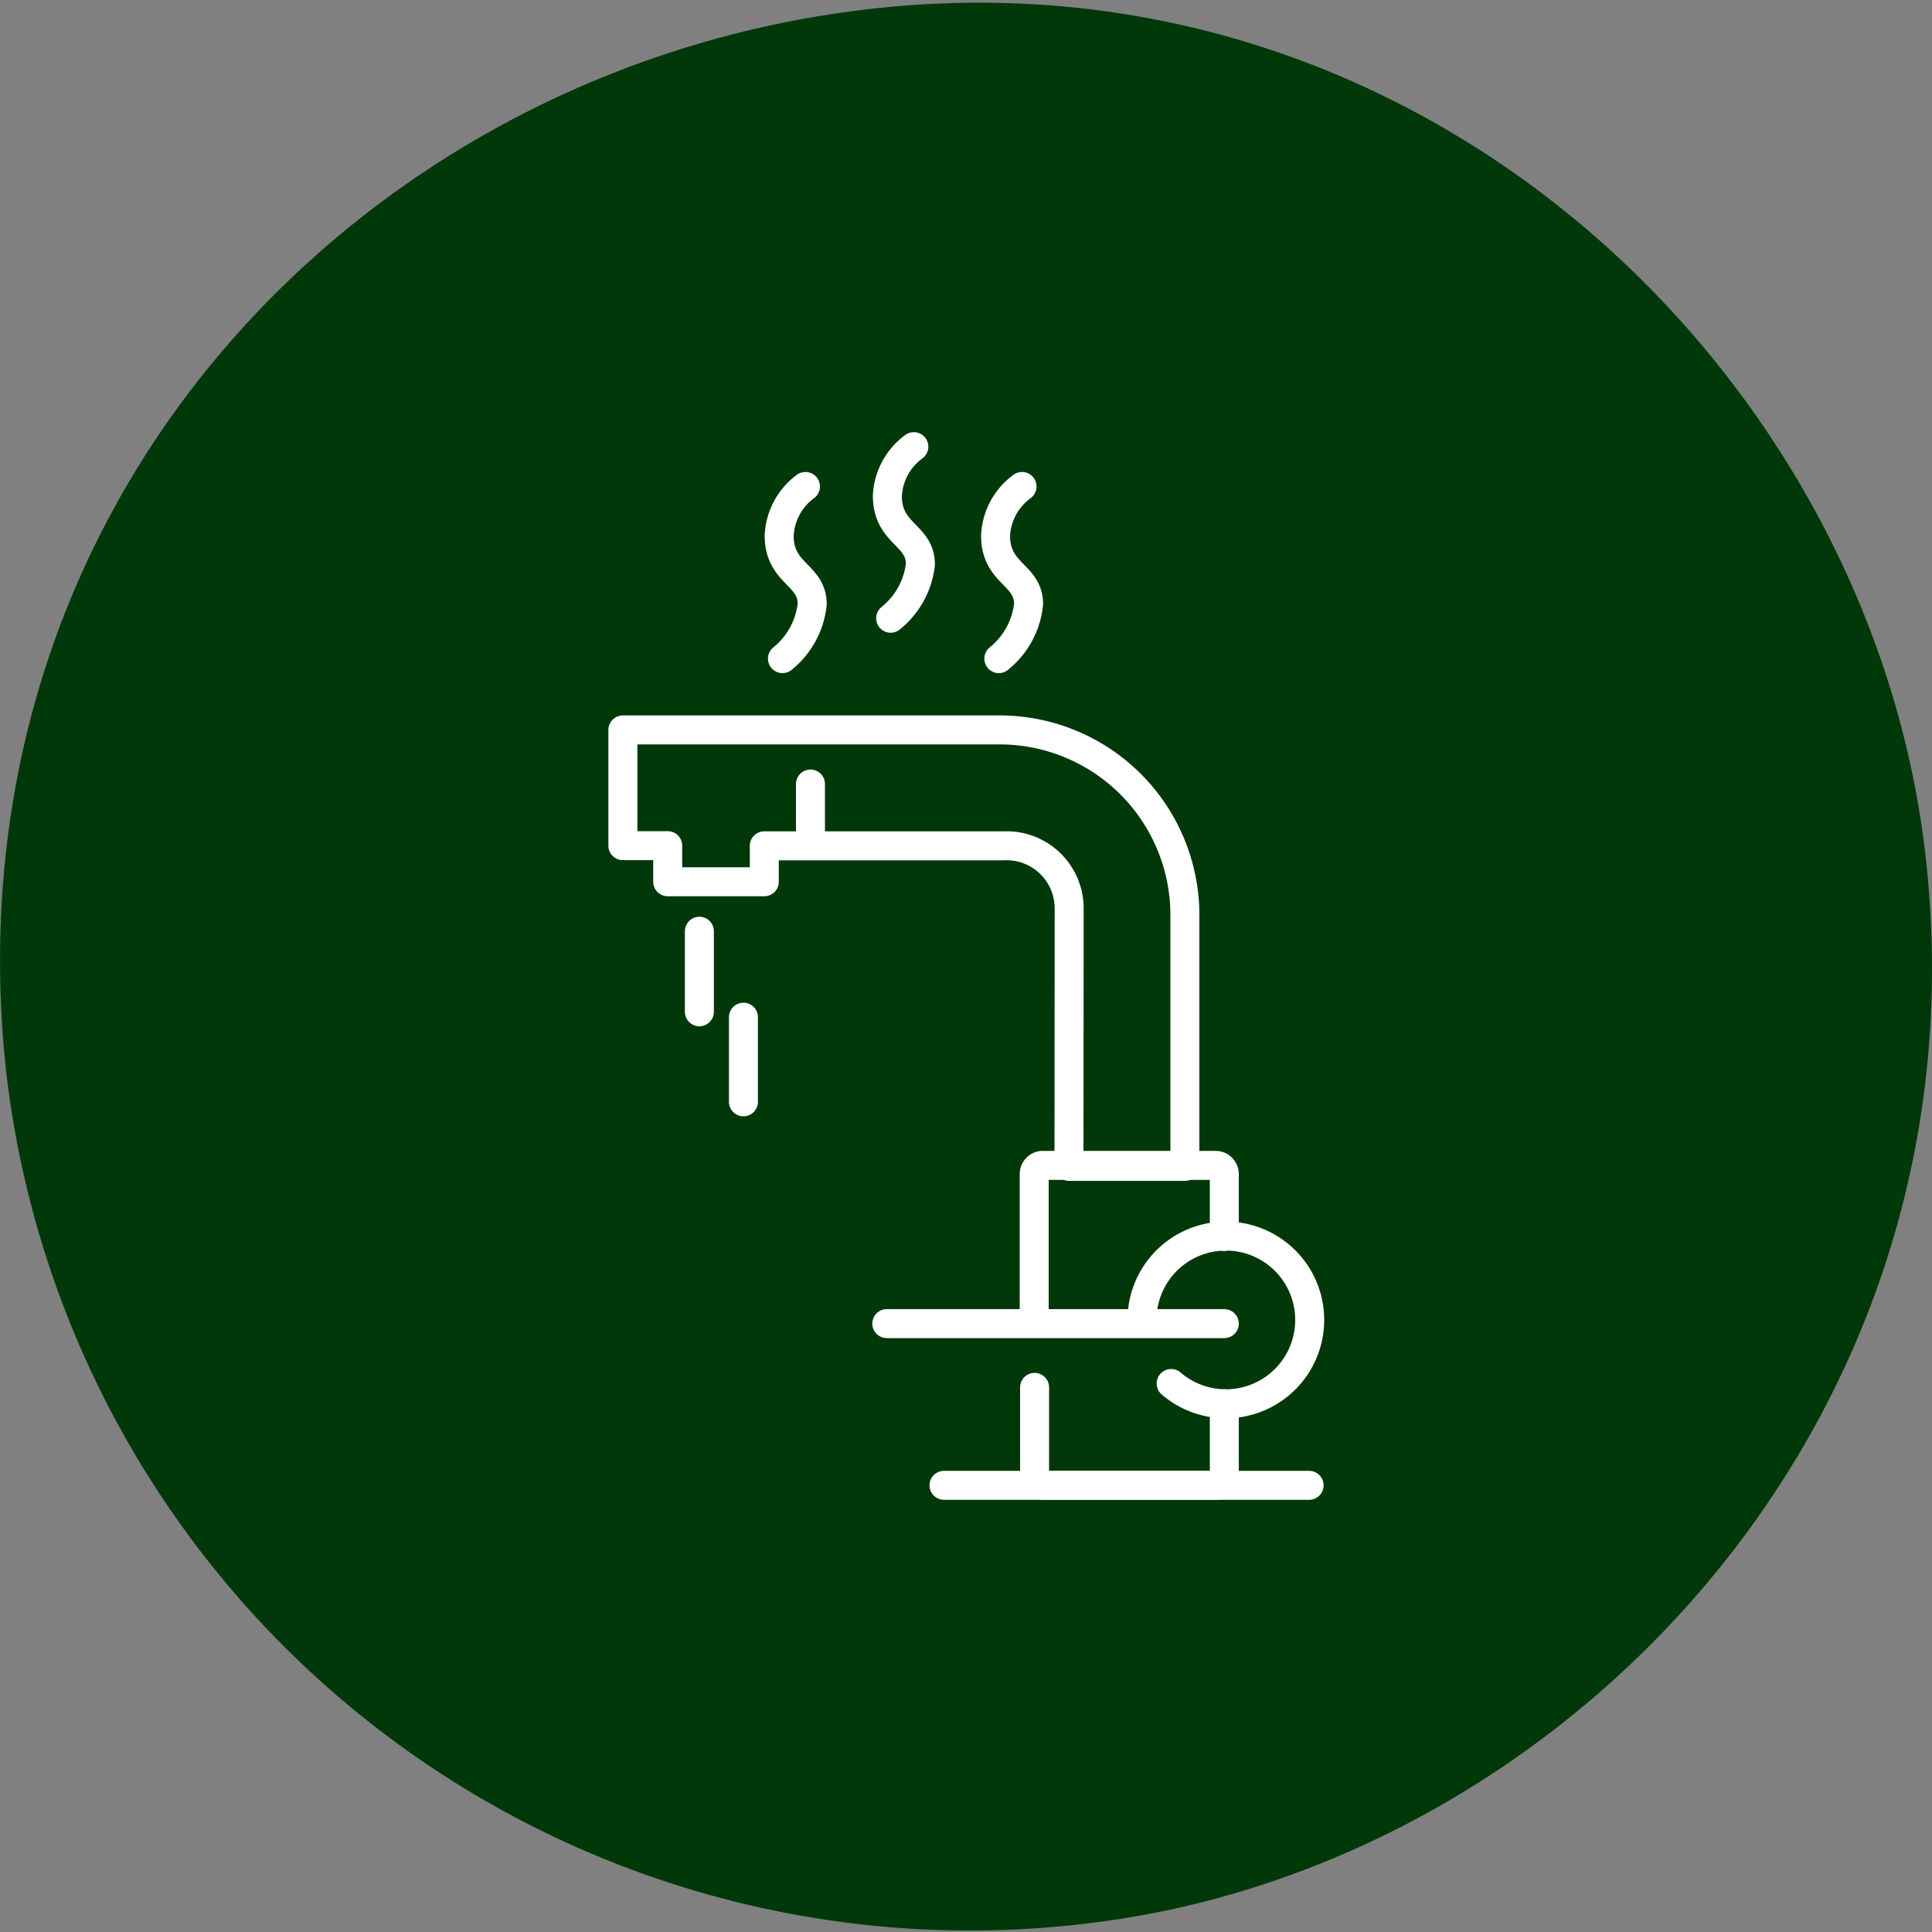 <svg id="b1d60a20-58ec-4f75-9cd1-ad6286e4692b" data-name="Capa 1" xmlns="http://www.w3.org/2000/svg" viewBox="0 0 100 100"><rect x="0" y="0" width="100" height="100" fill="#808080" stroke="none"/><title>IconosOK</title><path d="M99.63,44c-3-25-26.46-47.3-55.52-43.42C18.59,3.93-2.83,26,.31,55.39A50.22,50.22,0,0,0,56.24,99.56C80.87,96.69,103.16,73.52,99.63,44Z" fill="#003809"/><line x1="48.86" y1="76.88" x2="67.76" y2="76.88" fill="none" stroke="#fff" stroke-linecap="round" stroke-linejoin="round" stroke-width="1.5"/><line x1="45.9" y1="68.51" x2="63.37" y2="68.51" fill="none" stroke="#fff" stroke-linecap="round" stroke-linejoin="round" stroke-width="1.5"/><path d="M63.37,72.66v3.76a.46.46,0,0,1-.45.46H54a.46.46,0,0,1-.45-.46V71.81" fill="none" stroke="#fff" stroke-linecap="round" stroke-linejoin="round" stroke-width="1.5"/><path d="M53.53,68.23V60.77a.45.45,0,0,1,.45-.45h8.94a.45.45,0,0,1,.45.45V64" fill="none" stroke="#fff" stroke-linecap="round" stroke-linejoin="round" stroke-width="1.5"/><path d="M59.11,68.33a4.34,4.34,0,1,1,1.51,3.28" fill="none" stroke="#fff" stroke-linecap="round" stroke-linejoin="round" stroke-width="1.5"/><path d="M32.24,37.78h19.5a9.59,9.59,0,0,1,9.59,9.59v13h-6L55.34,47a3.24,3.24,0,0,0-3.4-3.22l-12.38,0,0,1.86h-5V43.77H32.24Z" fill="none" stroke="#fff" stroke-linecap="round" stroke-linejoin="round" stroke-width="1.5"/><line x1="41.95" y1="40.58" x2="41.95" y2="43.76" fill="none" stroke="#fff" stroke-linecap="round" stroke-linejoin="round" stroke-width="1.5"/><path d="M41.69,25.18a3.35,3.35,0,0,0-1.36,2.54c0,2,1.71,2,1.71,3.55a4.18,4.18,0,0,1-1.54,2.82" fill="none" stroke="#fff" stroke-linecap="round" stroke-linejoin="round" stroke-width="1.5"/><path d="M52.9,25.18a3.35,3.35,0,0,0-1.37,2.54c0,2,1.71,2,1.71,3.55a4.18,4.18,0,0,1-1.54,2.82" fill="none" stroke="#fff" stroke-linecap="round" stroke-linejoin="round" stroke-width="1.5"/><path d="M47.3,23.12a3.35,3.35,0,0,0-1.37,2.54c0,2,1.71,2,1.71,3.55A4.18,4.18,0,0,1,46.1,32" fill="none" stroke="#fff" stroke-linecap="round" stroke-linejoin="round" stroke-width="1.5"/><line x1="36.2" y1="48.2" x2="36.2" y2="52.37" fill="none" stroke="#fff" stroke-linecap="round" stroke-linejoin="round" stroke-width="1.5"/><line x1="38.48" y1="52.65" x2="38.48" y2="57.03" fill="none" stroke="#fff" stroke-linecap="round" stroke-linejoin="round" stroke-width="1.5"/></svg>